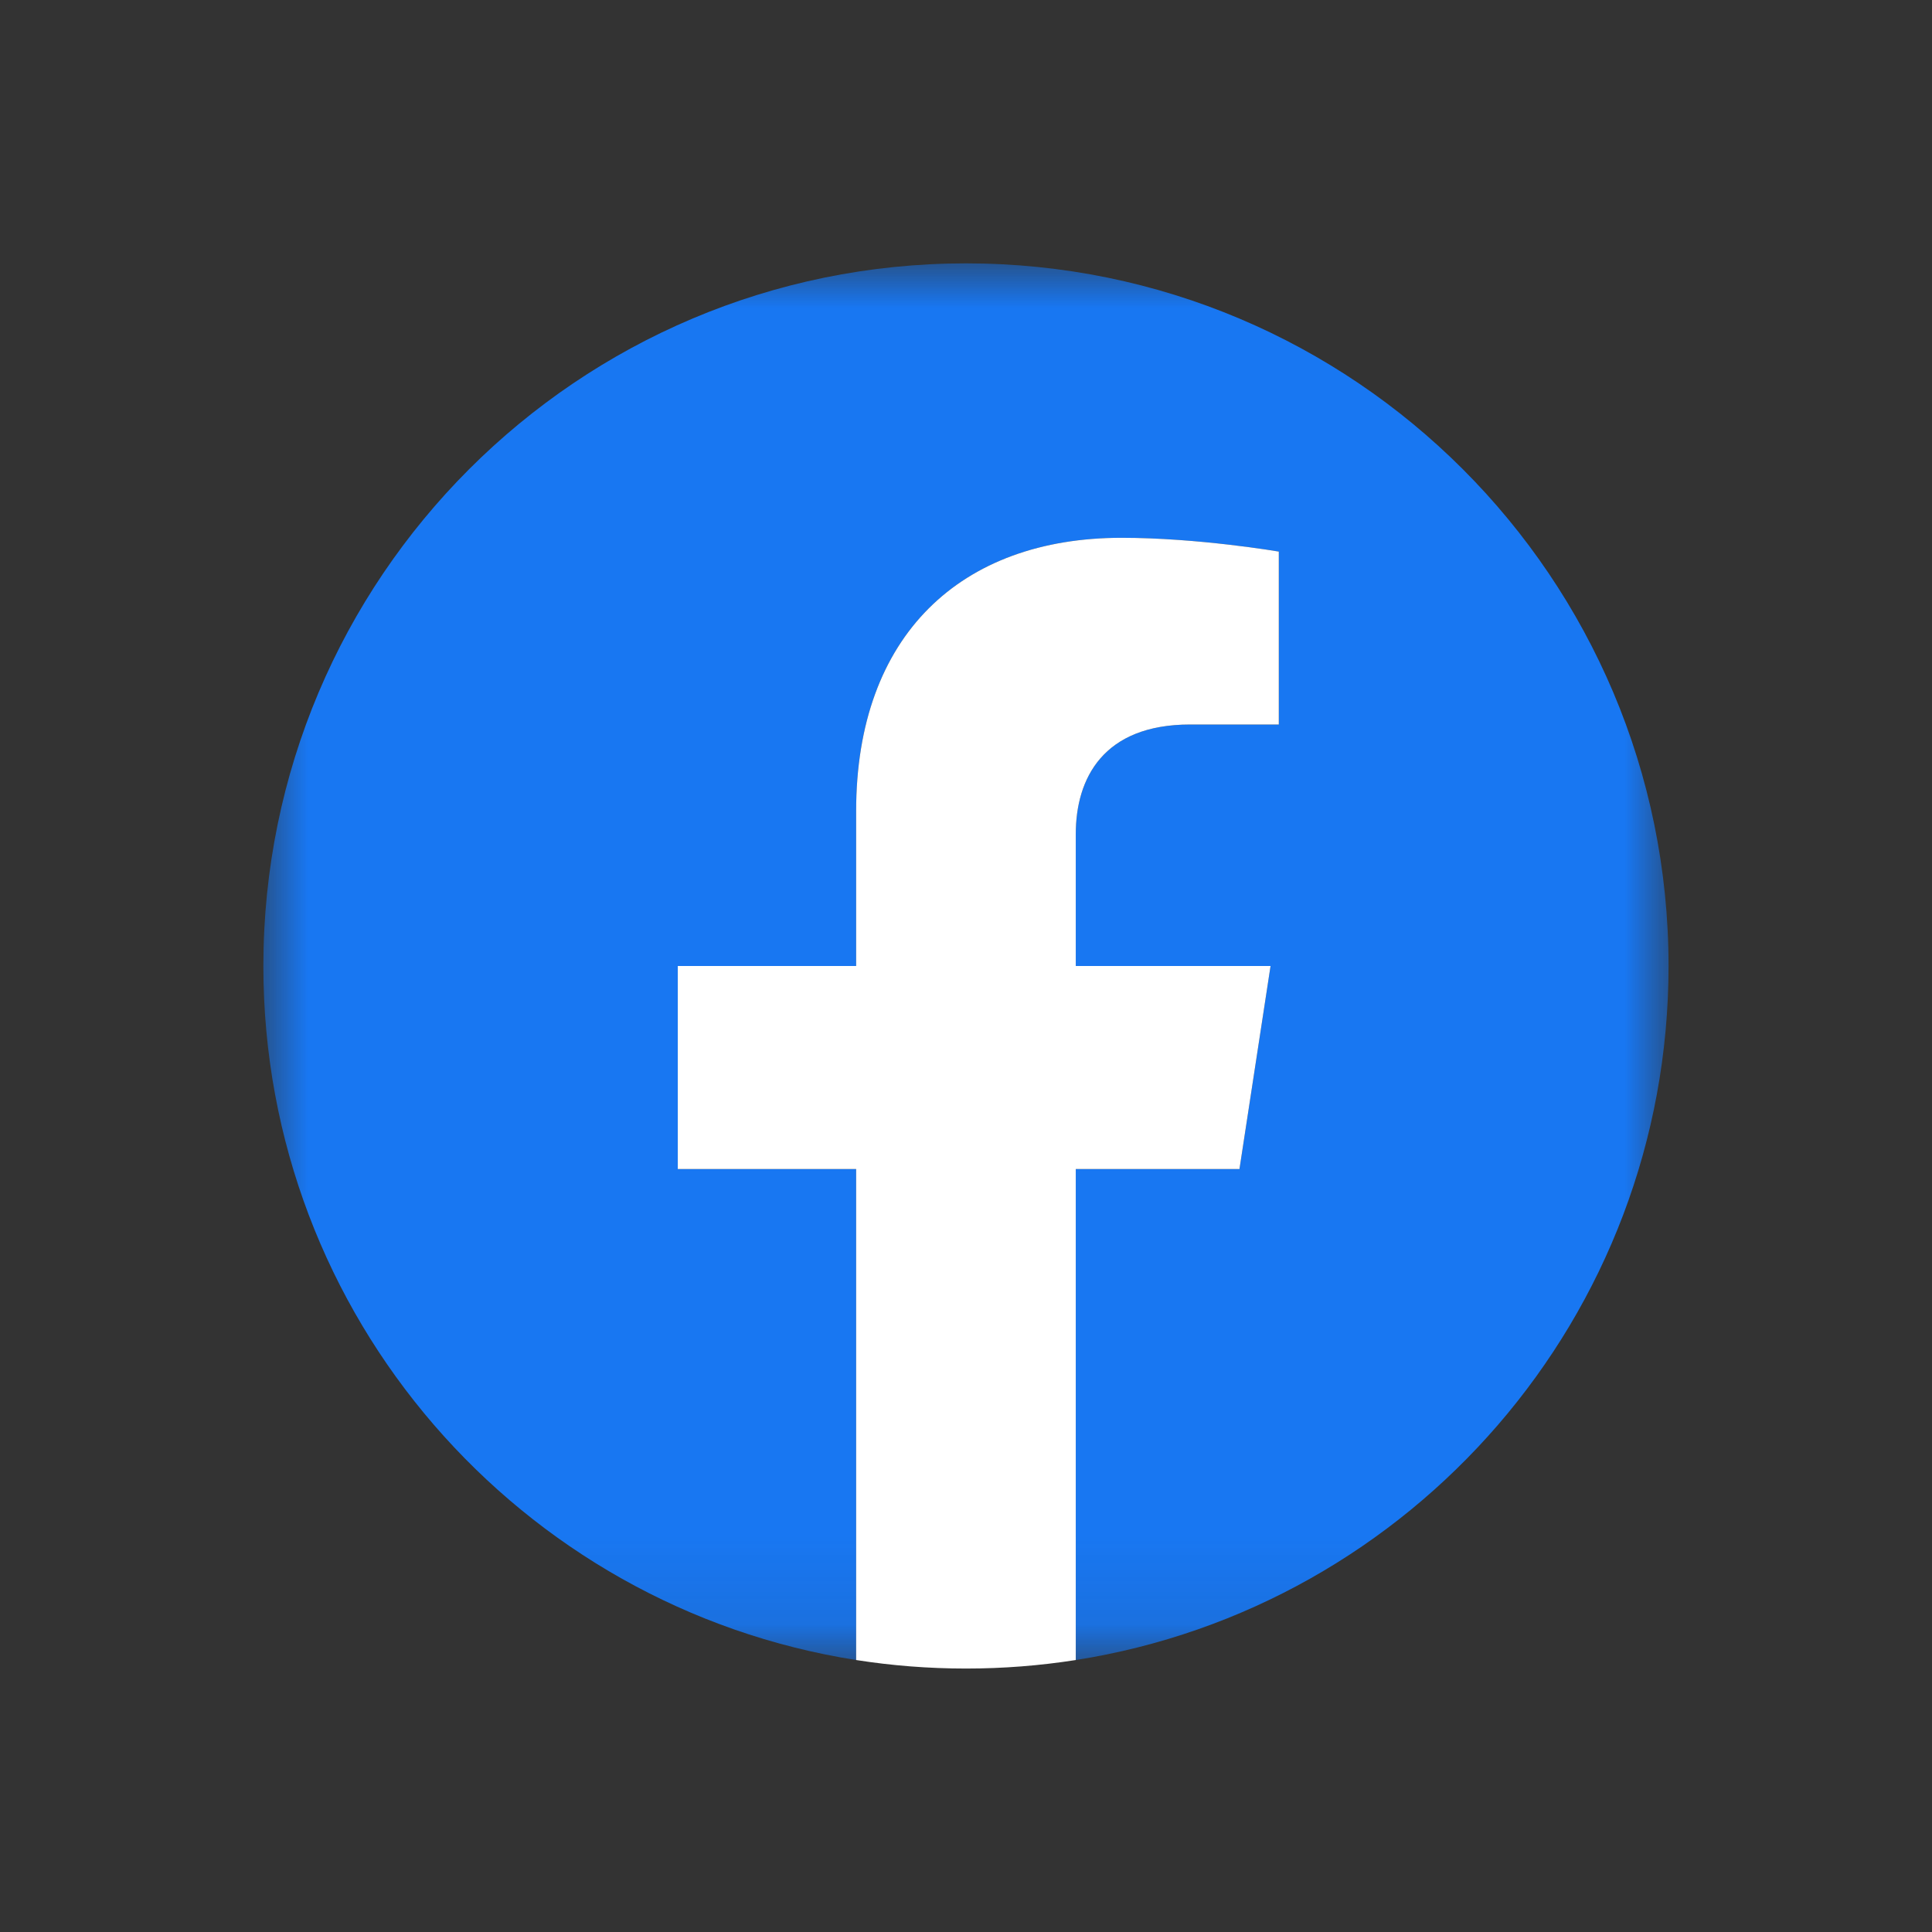 <?xml version="1.0" encoding="UTF-8"?>
<svg width="22px" height="22px" viewBox="0 0 22 22" version="1.1" xmlns="http://www.w3.org/2000/svg" xmlns:xlink="http://www.w3.org/1999/xlink">
    <rect x="0" y="0" width="22" height="22" fill="#333333" stroke="none"/>
    <title>_Assets/Icons/ic_facebook_social/Dark &amp; Light Mode</title>
    <defs>
        <polygon id="path-1" points="0 0 16 0 16 15.903 0 15.903"></polygon>
    </defs>
    <g id="_Assets/Icons/ic_facebook_social/Dark-&amp;-Light-Mode" stroke="none" stroke-width="1" fill="none" fill-rule="evenodd">
        <g id="Facebook" transform="translate(3, 3)">
            <g id="Group-3">
                <mask id="mask-2" fill="white">
                    <use xlink:href="#path-1"></use>
                </mask>
                <g id="Clip-2"></g>
                <path d="M16,8 C16,3.581 12.418,-0.001 8,-0.001 C3.581,-0.001 -0.001,3.581 -0.001,8 C-0.001,11.993 2.925,15.303 6.749,15.903 L6.749,10.312 L4.718,10.312 L4.718,8 L6.749,8 L6.749,6.237 C6.749,4.232 7.944,3.124 9.771,3.124 C10.647,3.124 11.562,3.281 11.562,3.281 L11.562,5.25 L10.553,5.25 C9.56,5.25 9.25,5.866 9.25,6.499 L9.25,8 L11.468,8 L11.114,10.312 L9.25,10.312 L9.25,15.903 C13.074,15.303 16,11.993 16,8" id="Fill-1" fill="#1877F2" mask="url(#mask-2)"></path>
            </g>
            <path d="M11.114,10.312 L11.468,8 L9.25,8 L9.25,6.499 C9.25,5.866 9.56,5.25 10.553,5.25 L11.562,5.25 L11.562,3.281 C11.562,3.281 10.647,3.124 9.771,3.124 C7.944,3.124 6.749,4.232 6.749,6.237 L6.749,8 L4.718,8 L4.718,10.312 L6.749,10.312 L6.749,15.903 C7.157,15.967 7.574,16 8,16 C8.425,16 8.842,15.967 9.25,15.903 L9.25,10.312 L11.114,10.312" id="Fill-4" fill="#FFFFFF"></path>
        </g>
    </g>
</svg>